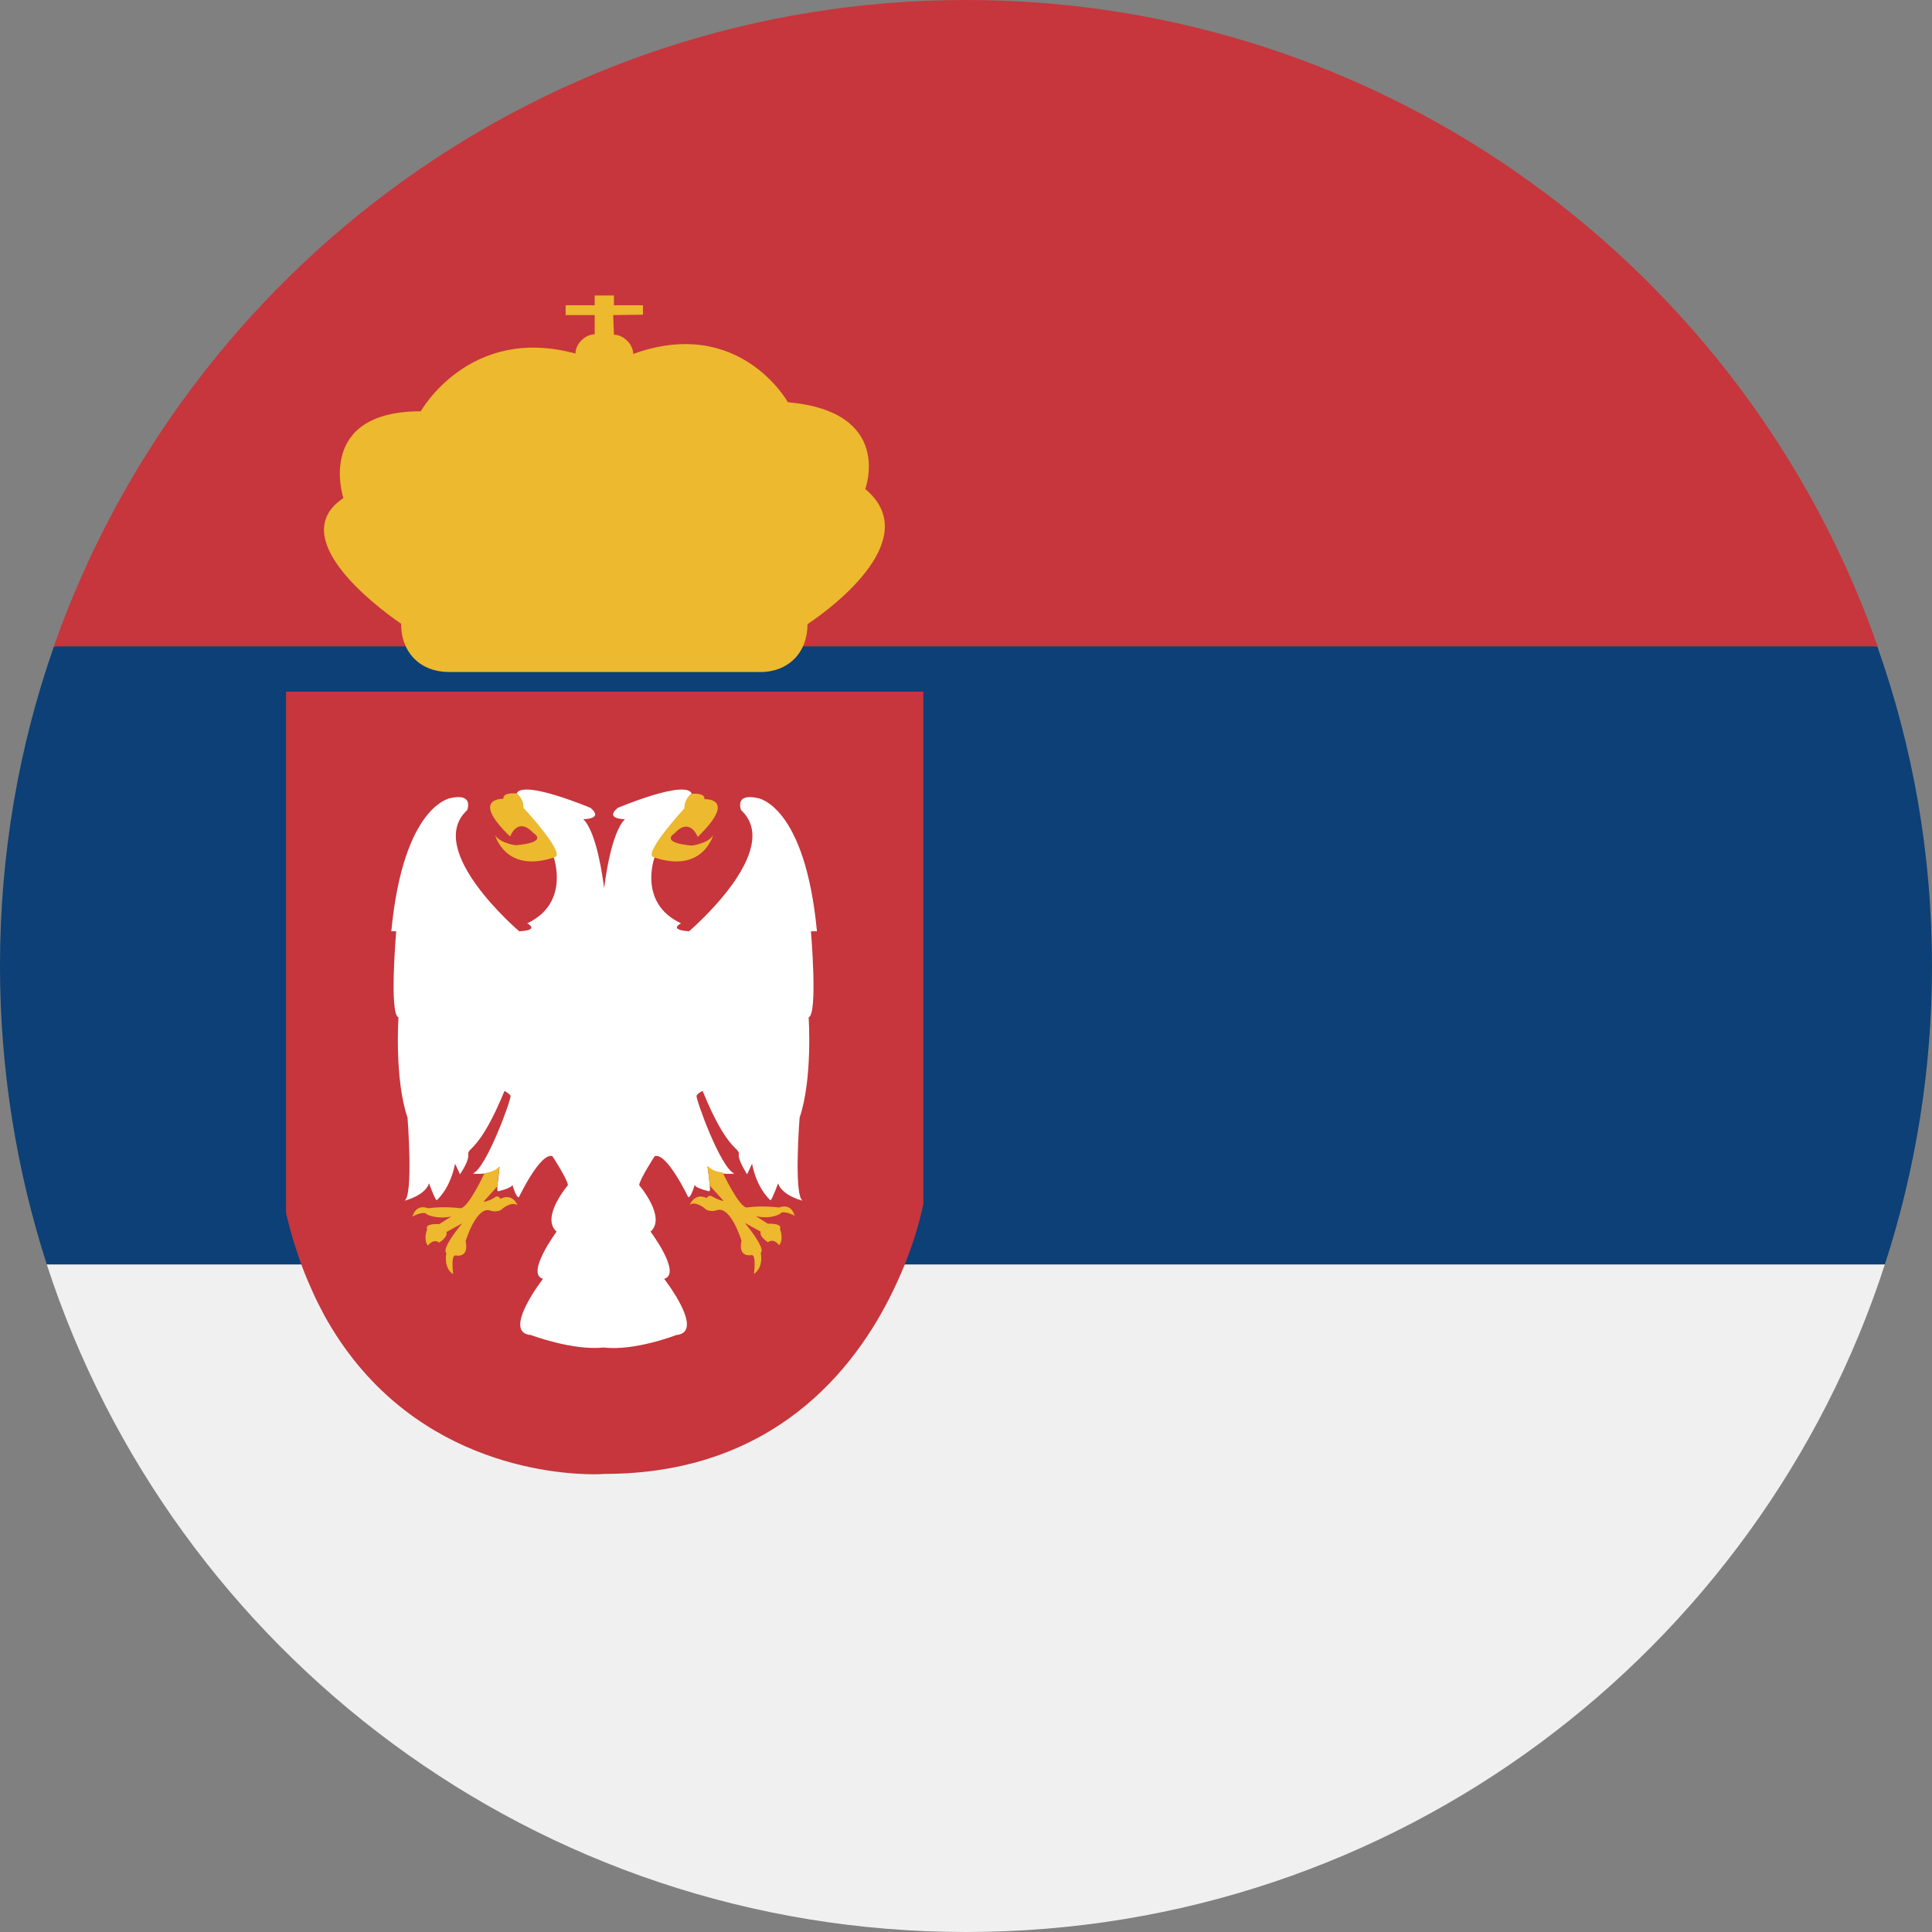 <?xml version="1.0" encoding="utf-8"?>
<!-- Generator: Adobe Illustrator 25.2.3, SVG Export Plug-In . SVG Version: 6.00 Build 0)  -->
<svg version="1.1" id="Warstwa_1" xmlns="http://www.w3.org/2000/svg" xmlns:xlink="http://www.w3.org/1999/xlink" x="0px" y="0px"
	 viewBox="0 0 512 512" style="enable-background:new 0 0 512 512;" xml:space="preserve">
<rect x="0" y="0" width="512" height="512" fill="#808080" stroke="none"/>
<style type="text/css">
	.st0{fill:#0C4076;}
	.st1{fill:#C6363C;}
	.st2{fill:#F0F0F0;}
	.st3{fill:#EDB92E;}
	.st4{fill:#FFFFFF;}
</style>
<path class="st0" d="M15.2,171.2h1.1H15.2C15.1,171.3,15.2,171.2,15.2,171.2z"/>
<path class="st0" d="M498.4,171.3l-1-0.1L498.4,171.3C498.4,171.2,498.4,171.3,498.4,171.3z"/>
<path class="st0" d="M512,256c0,27.6-4.4,54.2-12.5,79.1L256,368.5L12.4,335.1C4.4,310.2,0,283.6,0,256c0-29.7,5-58.2,14.3-84.7
	l1.1-0.1l247.3-22.5l233.8,22.5l1,0.1C506.9,197.8,512,226.3,512,256z"/>
<path class="st1" d="M497.6,171.3H14.3v-0.1C49.4,71.5,144.3,0,256,0C367.6,0,462.6,71.5,497.6,171.3
	C497.6,171.2,497.6,171.3,497.6,171.3z"/>
<path class="st2" d="M499.5,335.1C466.2,437.8,369.8,512,256,512S45.8,437.8,12.4,335.1H499.5z"/>
<path class="st1" d="M244.7,183.3V319c0,0-1.8,10.3-8,23c-10.1,21-31.9,48.6-76.5,48.6c0,0-1,0.1-2.7,0.1
	c-10.6,0-49.9-2.8-71.6-42.2c-1.1-2.1-2.2-4.2-3.2-6.5c-2.8-6.1-5.1-12.9-6.9-20.5V183.3H244.7z"/>
<path class="st3" d="M214,165.4c7.7-5.1,30.7-23,15.3-35.8c0,0,7.7-20.5-20.5-23c0,0-12.8-23-41-12.8c0-2.6-2.6-5.1-5.1-5.1
	l-0.2-5.2l7.9-0.1v-2.5h-7.7v-2.6h-5.1v2.6h-7.7v2.6h7.7v5.1c-2.6,0-5.1,2.6-5.1,5.1c-28.1-7.7-41,15.3-41,15.3
	C83.4,109,91,132,91,132c-15.3,10.2,7.7,28.1,15.3,33.3c0,7.7,5.1,12.8,12.8,12.8h82.1C208.9,178.2,214,173,214,165.4z"/>
<g>
	<path class="st4" d="M214.9,246.8c0,0,1.9,22-0.6,22.8c0,0,1.1,16.3-2.4,26.6c0,0-1.6,20.6,0.8,22c0,0-5.4-1.3-6.5-4.6
		c0,0-1.4,3.9-2,4.5c-0.9-0.8-3.7-3.7-4.9-9.7l-1.3,2.8c0,0-1.8-2.7-2.2-4.6c0-0.3-0.1-0.5,0-0.7c0.2-1.9-3-0.6-9.6-16.8
		c0,0-1.3,0.6-1.6,1.3c-0.3,0.6,6.3,19.1,10,20.6c0,0-1.4,0.2-3.1,0c-1.4-0.2-3-0.7-4-1.8c0,0,0.5,3.5,0.6,5.3c0.1,0.6,0.1,1,0,1
		c-0.2,0.2-0.2,0.2-0.2,0.2s-3.6-0.8-3.8-1.7c0,0-0.9,3.3-1.7,3.3c0,0-5.7-12-8.9-10.9c0,0-4.1,6.3-4.1,7.7c0,0,7.3,8.5,3,12.3
		c0,0,8.4,11.2,3.6,12.5c0,0,11.1,14.2,3.2,14.9c0,0-11,4.3-19.2,3.3c-8.2,0.9-19.3-3.3-19.3-3.3c-7.9-0.6,3.2-14.9,3.2-14.9
		c-4.7-1.3,3.6-12.5,3.6-12.5c-4.3-3.8,3-12.3,3-12.3c0-1.4-4.1-7.7-4.1-7.7c-3.2-1.1-8.9,10.9-8.9,10.9c-0.8,0-1.7-3.3-1.7-3.3
		c-0.2,0.9-3.8,1.7-3.8,1.7s0,0-0.2-0.2c0,0,0-0.4,0-1c0.2-1.8,0.6-5.3,0.6-5.3c-1,1.2-2.6,1.7-4,1.8c-1.7,0.2-3.1,0-3.1,0
		c3.6-1.4,10.3-19.9,10-20.6c-0.3-0.6-1.6-1.3-1.6-1.3c-6.6,16.1-9.8,14.9-9.6,16.8c0,0.2,0,0.5,0,0.7c-0.3,1.9-2.2,4.6-2.2,4.6
		l-1.3-2.8c-1.2,6-4,8.9-4.9,9.7c-0.6-0.6-2-4.5-2-4.5c-1.1,3.3-6.5,4.6-6.5,4.6c2.4-1.4,0.8-22,0.8-22c-3.5-10.3-2.4-26.6-2.4-26.6
		c-2.5-0.8-0.6-22.8-0.6-22.8h-1.3c3.2-33.5,15.7-35.3,15.7-35.3c6.3-1.4,4.4,3.2,4.4,3.2c-11.5,10.6,13.8,32.1,13.8,32.1
		c5.7-0.3,2.1-2.1,2.1-2.1c11.5-5.4,7-17.6,7-17.6l0,0c0.2,0,0.3-0.1,0.4-0.2c1.8-1.6-8.5-12.8-8.5-12.8c0.2-2.1-1.6-3.7-1.7-3.8
		l0,0c1.6-3.8,19.6,3.8,19.6,3.8c3.6,3-1.9,3-1.9,3c3.6,3.6,5.2,15.9,5.5,18.3c0.3-2.4,1.9-14.7,5.5-18.3c0,0-5.5,0-1.9-3
		c0,0,18-7.6,19.6-3.8l0,0c-0.1,0.1-1.9,1.6-1.7,3.8c0,0-10.3,11.2-8.5,12.8c0.1,0.1,0.2,0.1,0.4,0.2l0,0c0,0-4.6,12.2,7,17.6
		c0,0-3.6,1.7,2.1,2.1c0,0,25.3-21.5,13.8-32.1c0,0-1.9-4.6,4.4-3.2c0,0,12.5,1.7,15.7,35.3L214.9,246.8L214.9,246.8z"/>
	<path class="st3" d="M147.3,227c-0.2,0.1-0.3,0.2-0.4,0.2l0,0c-13,4.4-15.7-5.9-15.7-5.9c1.3,2.2,5.5,2.7,5.5,2.7
		c8.9-0.8,4.7-3.2,4.7-3.2c-4.3-4.6-6.2,0.9-6.2,0.9c-10.8-10.4-1.8-10-1.8-10c-0.2-1.9,3.6-1.4,3.6-1.4l0,0
		c0.1,0.1,1.9,1.6,1.7,3.8C138.9,214.2,149.2,225.4,147.3,227z"/>
	<path class="st3" d="M137.1,319.4c-1.4-1.1-3.8,0.8-3.8,0.8c-1.3,1.4-3.4,0.6-3.4,0.6c-3.7-1.2-6.5,8.1-6.5,8.1
		c1,4.7-2.7,3.8-2.7,3.8c-1.3-0.1-0.6,5-0.6,5c-2.7-1.8-1.8-5.6-1.8-5.6c-1.5-1.2,4.2-7.9,4.2-7.9l-4.2,2.3c0.5,1.3-1.9,2.8-1.9,2.8
		c-1.6-1.2-3,0.8-3,0.8c-1.3-1.7-0.2-4.3-0.2-4.3c-0.8-1.7,3.2-1.4,3.2-1.4l3.2-2c-4.1,0.8-6.5-0.6-6.5-0.6c-0.7-1-3.7,0.5-3.8,0.6
		c1.1-3.6,4.1-2.2,4.1-2.2c4.6-0.6,8.6,0,8.6,0c2.1,0,6.3-9.1,6.3-9.1l0.1-0.2c1.4-0.2,3-0.7,4-1.8c0,0-0.5,3.5-0.6,5.3l-3.7,4.1
		c1.7-0.2,3.2-1.3,3.2-1.3c0.8-0.5,1.3,0.5,1.3,0.5C135.8,316.1,137.1,319.2,137.1,319.4z"/>
	<path class="st3" d="M189,221.3c0,0-2.7,10.3-15.7,5.9l0,0c0,0-0.2-0.1-0.4-0.2c-1.8-1.6,8.5-12.8,8.5-12.8
		c-0.2-2.1,1.6-3.7,1.7-3.8l0,0c0,0,3.8-0.5,3.6,1.4c0,0,9-0.5-1.8,10c0,0-2-5.5-6.2-0.9c0,0-4.1,2.4,4.7,3.2
		C183.5,224,187.7,223.6,189,221.3z"/>
	<path class="st3" d="M200.3,322.3l3.2,2c0,0,4-0.2,3.2,1.4c0,0,1.1,2.6-0.2,4.3c0,0-1.4-2-3-0.8c0,0-2.4-1.5-1.9-2.8l-4.2-2.3
		c0,0,5.7,6.8,4.2,7.9c0,0,0.9,3.8-1.8,5.6c0,0,0.7-5.1-0.6-5c0,0-3.7,0.9-2.7-3.8c0,0-2.8-9.3-6.5-8.1c0,0-2.1,0.8-3.4-0.6
		c0,0-2.4-1.9-3.8-0.8c0.1-0.2,1.3-3.3,4.5-1.8c0,0,0.4-0.9,1.3-0.5c0,0,1.6,1,3.2,1.3l-3.7-4.1c-0.2-1.8-0.6-5.3-0.6-5.3
		c1,1.2,2.6,1.7,4,1.8l0.1,0.2c0,0,4.3,9.1,6.3,9.1c0,0,4-0.6,8.6,0c0,0,3.1-1.4,4.1,2.2c-0.1-0.1-3.1-1.6-3.8-0.6
		C206.8,321.7,204.4,323.2,200.3,322.3z"/>
</g>
<path class="st2" d="M13.2,335.1"/>
</svg>
